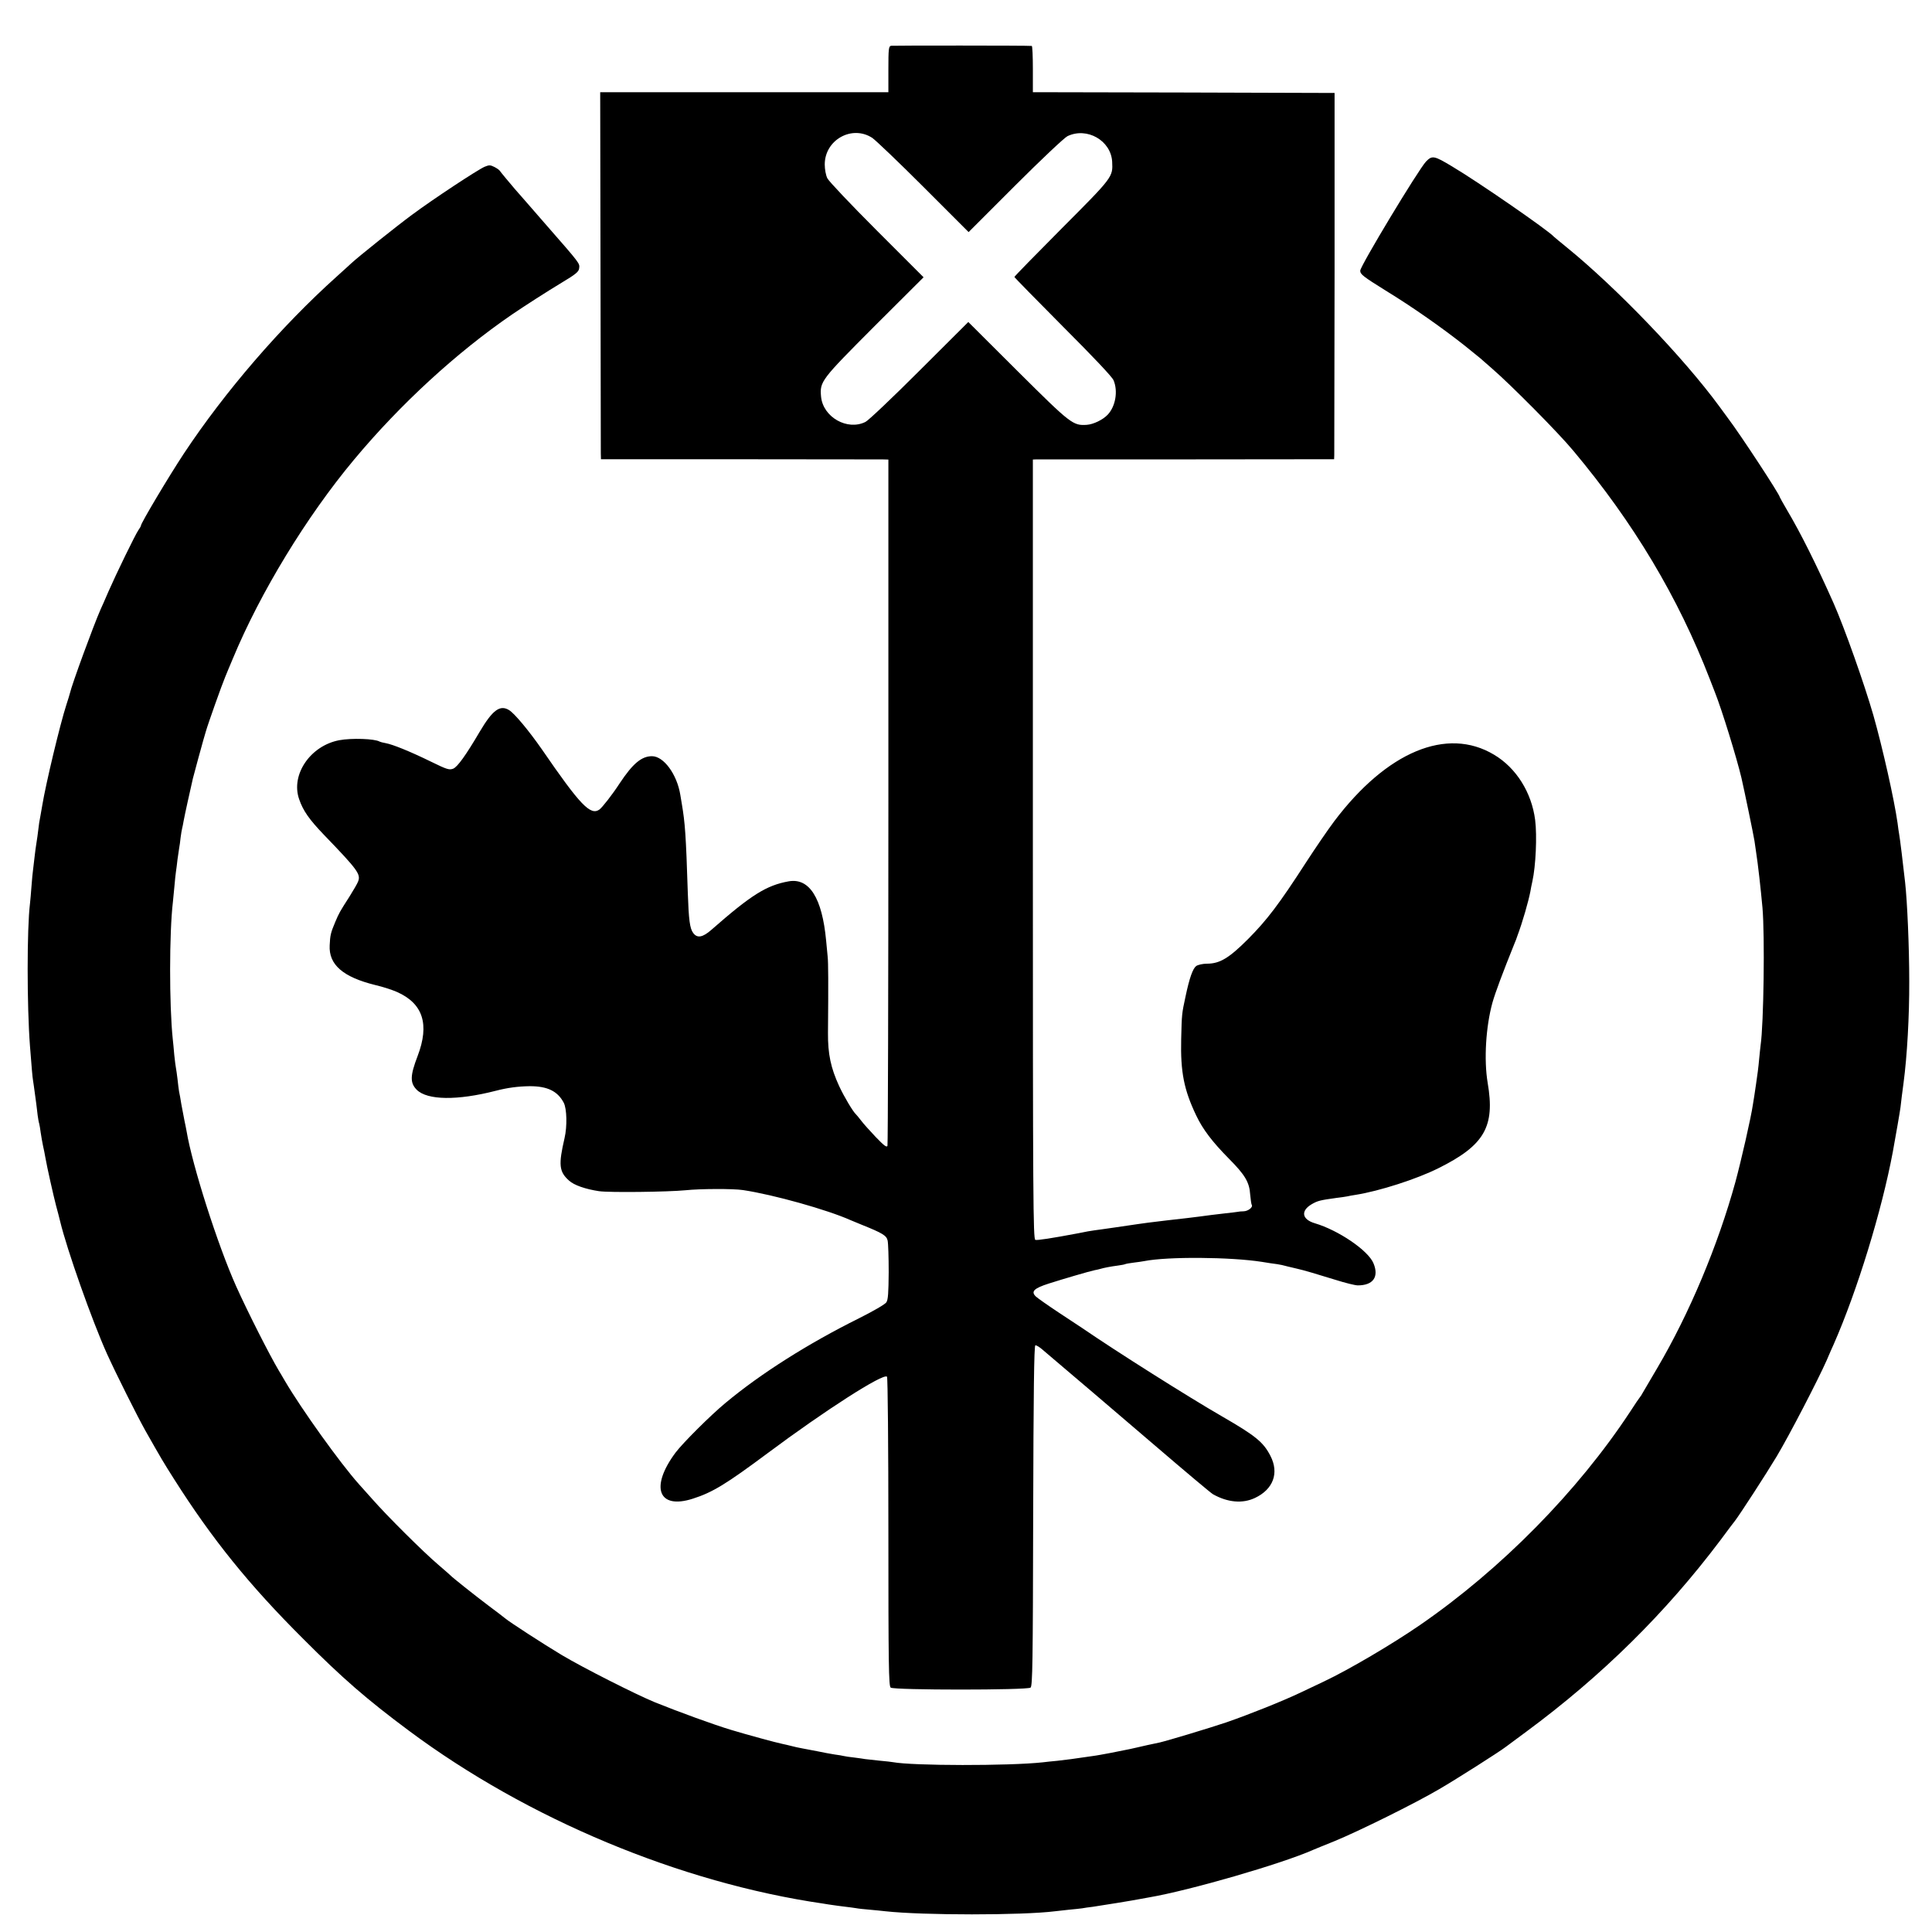 <?xml version="1.0" standalone="no"?>
<!DOCTYPE svg PUBLIC "-//W3C//DTD SVG 20010904//EN"
 "http://www.w3.org/TR/2001/REC-SVG-20010904/DTD/svg10.dtd">
<svg version="1.0" xmlns="http://www.w3.org/2000/svg"
 width="1257pt" height="1257pt" viewBox="0 0 1257 1257"
 preserveAspectRatio="xMidYMid meet">
<g transform="translate(0,1257) scale(0.1,-0.1)"
fill="#000000" stroke="none">
<path d="M5797 12272 c-15 -3 -17 -21 -17 -153 l0 -149 -937 0 -938 0 2 -1157
c1 -637 2 -1174 2 -1194 l1 -37 898 0 c493 -1 914 -1 935 -1 l37 -1 0 -2224
c0 -1223 -3 -2232 -6 -2241 -5 -12 -22 1 -76 57 -38 40 -82 89 -96 108 -15 19
-29 37 -33 40 -19 17 -77 114 -109 183 -55 119 -74 210 -73 347 3 327 2 459
-2 495 -2 22 -7 69 -10 105 -26 278 -109 409 -243 386 -145 -26 -243 -87 -504
-316 -56 -49 -92 -56 -118 -20 -22 29 -29 86 -35 260 -12 379 -18 456 -39 580
-3 19 -8 46 -10 60 -22 133 -108 250 -184 250 -68 0 -125 -48 -210 -176 -48
-74 -114 -158 -132 -171 -58 -41 -124 27 -374 391 -85 122 -179 235 -214 256
-59 36 -107 1 -191 -141 -90 -153 -144 -228 -172 -240 -26 -10 -40 -6 -146 46
-137 67 -249 112 -294 120 -18 3 -36 8 -39 10 -32 19 -182 24 -263 9 -188 -36
-316 -224 -261 -383 26 -76 65 -132 165 -236 217 -225 237 -253 219 -300 -5
-14 -31 -58 -56 -98 -64 -100 -67 -105 -93 -166 -29 -69 -33 -85 -36 -151 -7
-126 86 -207 297 -259 48 -11 112 -32 141 -45 169 -75 213 -210 134 -417 -49
-128 -50 -174 -6 -219 69 -69 265 -71 514 -7 77 20 145 29 222 30 115 0 181
-32 221 -108 20 -39 23 -153 5 -230 -40 -173 -36 -218 29 -276 32 -30 108 -56
195 -69 67 -10 452 -5 563 6 95 10 310 11 375 1 199 -30 548 -128 700 -196 11
-5 45 -19 75 -31 132 -53 158 -69 165 -101 4 -17 7 -109 7 -206 -1 -135 -4
-179 -15 -196 -8 -13 -86 -58 -178 -104 -332 -165 -640 -360 -869 -551 -98
-81 -277 -260 -324 -322 -168 -225 -114 -373 111 -301 129 41 217 95 487 296
374 279 753 522 777 498 5 -5 9 -451 9 -1010 0 -863 2 -1003 15 -1013 21 -17
889 -17 910 0 13 11 15 161 17 1118 2 807 6 1106 14 1109 6 2 29 -12 50 -31
22 -19 91 -78 154 -131 138 -117 124 -105 572 -488 196 -168 367 -312 380
-319 96 -54 193 -62 273 -24 119 56 158 162 101 273 -46 90 -96 131 -316 258
-220 127 -687 422 -910 575 -8 5 -76 50 -150 99 -74 49 -142 97 -151 106 -33
32 -12 53 85 84 91 29 264 80 299 87 10 2 26 5 35 8 23 7 69 16 116 22 22 3
43 7 46 9 4 2 29 7 56 10 27 3 58 8 69 10 152 30 560 27 765 -5 36 -6 81 -13
100 -15 19 -3 43 -8 52 -11 9 -2 26 -7 37 -9 12 -3 31 -7 42 -10 37 -8 129
-35 248 -72 63 -20 128 -36 145 -36 100 0 139 55 102 144 -35 84 -229 215
-381 260 -85 25 -94 81 -21 124 40 23 54 26 161 41 28 3 59 8 70 10 11 3 36 7
55 10 153 24 399 103 540 174 299 149 368 270 319 555 -25 150 -12 365 31 521
18 64 64 188 145 389 5 11 9 22 10 25 1 3 4 12 7 20 34 90 72 224 85 290 2 14
8 44 13 66 22 99 31 295 18 399 -23 179 -123 339 -268 425 -306 183 -697 20
-1039 -433 -42 -56 -124 -176 -183 -267 -177 -274 -254 -375 -378 -500 -124
-124 -184 -160 -267 -160 -27 0 -58 -7 -70 -15 -22 -16 -44 -76 -70 -200 -24
-111 -24 -112 -28 -275 -5 -215 18 -331 98 -498 42 -89 105 -172 213 -281 105
-106 133 -153 138 -234 3 -31 7 -61 10 -66 10 -15 -23 -41 -52 -42 -15 0 -34
-2 -43 -4 -8 -1 -42 -6 -75 -9 -70 -8 -118 -14 -176 -22 -24 -3 -56 -7 -73 -9
-47 -5 -227 -26 -255 -30 -14 -2 -43 -6 -65 -9 -22 -3 -89 -13 -150 -22 -60
-9 -121 -17 -135 -19 -23 -3 -52 -8 -105 -19 -175 -33 -267 -47 -279 -43 -14
6 -16 257 -16 2542 l0 2535 23 1 c12 0 453 0 980 0 l957 1 1 26 c0 15 1 551 2
1192 l0 1165 -981 3 -982 2 0 150 c0 83 -3 150 -7 151 -24 3 -902 3 -916 1z
m-122 -599 c22 -15 172 -158 334 -320 l293 -293 304 304 c167 167 320 311 339
320 127 61 283 -28 291 -166 5 -100 6 -99 -327 -433 -170 -171 -309 -313 -309
-317 0 -3 142 -148 315 -322 198 -198 321 -328 330 -350 30 -71 13 -170 -38
-224 -31 -33 -93 -63 -136 -66 -90 -6 -104 5 -449 348 l-322 321 -318 -317
c-174 -174 -332 -324 -351 -333 -118 -59 -276 31 -289 164 -9 99 -1 109 348
459 l319 318 -305 305 c-167 167 -312 320 -321 339 -10 20 -17 59 -17 90 0
160 177 259 309 173z"/>
<path d="M9278 11519 c-50 -53 -428 -680 -428 -710 0 -24 19 -38 163 -128 180
-110 370 -244 517 -360 52 -42 97 -78 100 -81 3 -3 39 -34 80 -70 121 -105
426 -412 525 -531 393 -469 683 -953 890 -1489 7 -19 22 -57 33 -85 46 -116
141 -425 172 -555 20 -87 79 -372 85 -411 3 -24 8 -55 10 -69 13 -82 31 -245
42 -365 16 -182 8 -759 -12 -895 -2 -14 -6 -56 -10 -95 -3 -38 -12 -110 -20
-160 -7 -49 -16 -108 -20 -130 -12 -85 -77 -368 -114 -505 -114 -414 -300
-857 -508 -1210 -43 -74 -86 -146 -94 -160 -7 -14 -16 -27 -19 -30 -3 -3 -32
-45 -64 -95 -341 -518 -838 -1023 -1366 -1387 -180 -124 -463 -291 -626 -368
-38 -18 -107 -51 -154 -73 -118 -56 -331 -141 -481 -193 -110 -37 -375 -117
-434 -131 -28 -6 -57 -12 -80 -17 -11 -2 -42 -10 -70 -16 -27 -6 -61 -14 -75
-16 -14 -3 -56 -11 -95 -19 -38 -7 -90 -17 -115 -20 -66 -9 -112 -16 -140 -20
-14 -2 -54 -7 -90 -11 -36 -3 -78 -8 -95 -10 -221 -24 -848 -23 -975 1 -8 2
-49 6 -90 10 -41 4 -82 9 -91 10 -9 2 -40 6 -70 10 -30 3 -61 8 -69 10 -8 2
-35 7 -60 10 -25 4 -75 13 -112 21 -37 7 -82 16 -100 19 -18 3 -49 10 -68 15
-19 5 -46 11 -60 14 -36 7 -231 60 -330 90 -114 34 -344 118 -500 181 -124 51
-466 224 -605 307 -120 72 -338 213 -370 240 -5 5 -53 41 -105 80 -94 71 -240
187 -250 199 -3 3 -39 35 -80 70 -93 79 -331 315 -430 428 -41 46 -79 89 -85
95 -120 134 -373 487 -481 671 -16 27 -33 57 -39 66 -62 104 -204 385 -278
549 -121 270 -286 788 -323 1010 -2 14 -9 45 -14 70 -5 25 -14 72 -20 105 -5
33 -12 71 -15 84 -2 13 -7 49 -10 80 -4 31 -8 63 -10 71 -2 8 -7 47 -11 85 -3
39 -8 86 -10 105 -23 219 -23 691 1 892 2 18 6 65 10 103 3 39 8 81 10 95 2
14 7 49 10 79 4 30 9 63 11 75 2 12 7 41 9 66 3 25 8 52 10 60 2 8 7 31 10 50
5 29 43 202 60 275 5 22 63 233 68 250 2 6 9 30 16 55 14 50 106 308 126 355
7 17 29 71 50 120 178 429 479 924 789 1295 301 361 666 696 1026 943 90 61
227 149 323 207 92 55 113 72 115 94 4 33 11 25 -213 281 -104 120 -197 226
-205 235 -31 36 -95 113 -100 121 -3 4 -18 15 -34 23 -26 13 -34 13 -63 1 -46
-20 -333 -209 -473 -313 -103 -76 -349 -273 -391 -312 -9 -8 -53 -49 -99 -90
-361 -324 -726 -747 -993 -1150 -99 -150 -282 -457 -280 -470 0 -3 -7 -16 -17
-30 -20 -29 -140 -275 -195 -400 -20 -47 -43 -99 -51 -116 -45 -102 -186 -486
-199 -544 -2 -8 -12 -42 -23 -75 -41 -126 -134 -515 -157 -655 -3 -19 -8 -48
-11 -63 -3 -16 -7 -38 -9 -50 -7 -58 -17 -132 -20 -146 -2 -9 -6 -44 -10 -76
-4 -33 -8 -71 -10 -85 -2 -14 -7 -61 -10 -105 -3 -44 -8 -96 -10 -115 -20
-162 -20 -663 0 -925 11 -141 16 -203 20 -225 2 -14 7 -45 10 -70 3 -25 8 -61
11 -81 2 -20 7 -54 9 -75 3 -22 7 -46 10 -54 2 -8 7 -35 10 -60 4 -25 10 -63
15 -85 5 -22 12 -56 15 -75 11 -64 54 -254 70 -315 9 -33 21 -78 26 -100 45
-187 207 -645 305 -863 60 -132 196 -404 251 -502 106 -187 115 -202 186 -314
248 -391 489 -689 837 -1036 259 -260 416 -396 690 -600 772 -575 1767 -990
2695 -1125 22 -4 51 -8 65 -10 14 -2 48 -7 75 -10 28 -3 61 -8 75 -10 14 -3
54 -7 90 -10 36 -3 81 -8 100 -10 244 -27 891 -27 1105 0 17 2 57 6 90 10 33
3 71 7 85 9 14 3 45 7 70 10 50 7 271 43 310 51 14 3 39 7 55 10 264 45 866
219 1070 310 17 7 77 32 135 55 159 65 527 247 685 340 115 67 391 243 430
273 6 4 66 49 135 100 494 365 908 774 1264 1247 47 63 89 120 94 125 31 40
203 305 272 420 83 139 270 500 325 625 15 36 36 83 46 105 152 346 312 866
384 1250 19 104 47 265 50 290 3 31 13 108 20 160 23 171 38 438 37 660 0 225
-13 520 -27 645 -12 111 -35 297 -39 315 -2 11 -7 43 -10 70 -22 155 -97 488
-157 700 -60 208 -188 569 -259 730 -112 252 -216 460 -304 608 -25 43 -46 80
-46 82 0 16 -254 404 -338 515 -18 25 -43 58 -55 75 -233 318 -670 773 -995
1037 -42 34 -79 65 -82 68 -35 40 -492 356 -662 457 -118 71 -130 73 -170 32z"/>
</g>
</svg>
